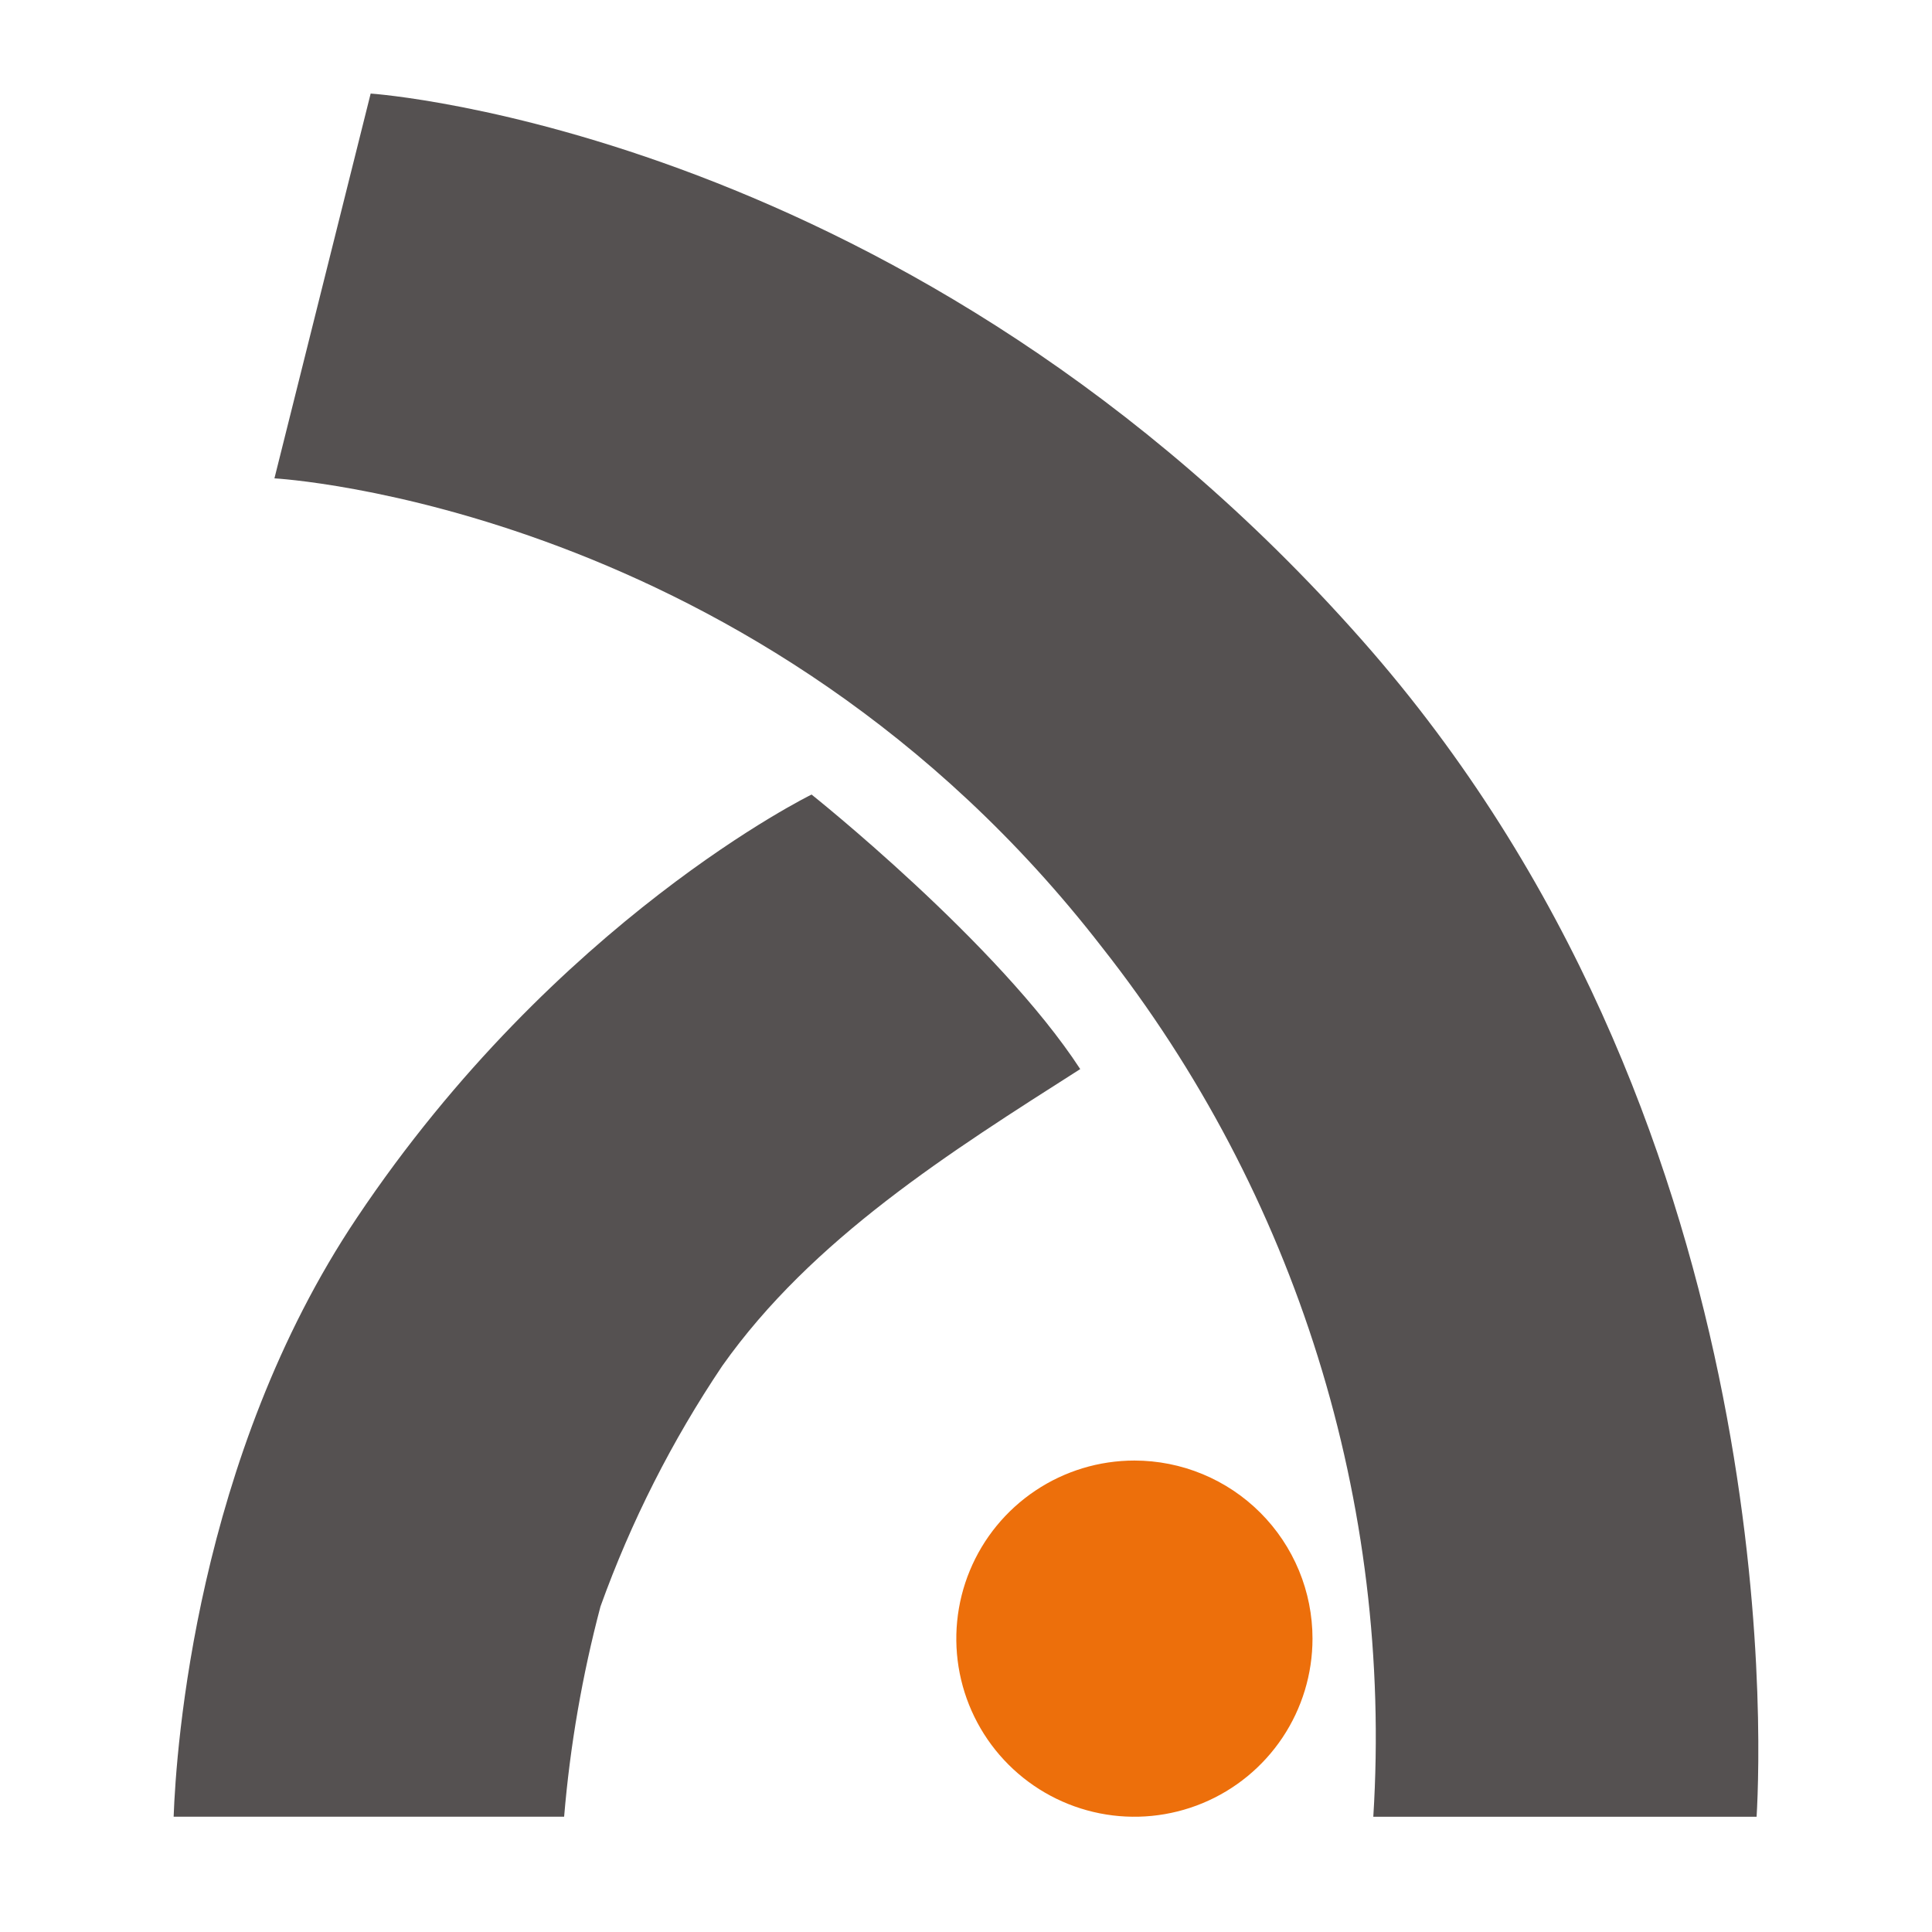 <?xml version="1.0" encoding="utf-8"?>
<svg xmlns="http://www.w3.org/2000/svg" fill="none" height="89" viewBox="0 0 89 89" width="89">
<path d="M27.663 74.001C29.07 70.09 30.955 66.367 33.275 62.917C37.412 57.069 43.748 53.081 49.762 49.249C45.974 43.437 37.386 36.602 37.386 36.602C37.386 36.602 25.647 42.337 16.439 56.101C9.046 67.124 8.112 80.539 7.999 83.689H25.987C26.261 80.417 26.822 77.176 27.663 74.001V74.001Z" fill="#555151"/>
<path d="M62.766 29.516C41.993 5.968 17.075 4.31 17.075 4.31L12.642 22.036C12.642 22.036 34.985 23.249 50.765 43.637C59.717 54.996 64.167 69.256 63.263 83.69H80.92C81.147 79.823 82.089 51.405 62.766 29.516Z" fill="#555151"/>
<path d="M60.462 75.486C60.462 77.109 59.981 78.695 59.08 80.044C58.178 81.394 56.897 82.445 55.398 83.066C53.898 83.687 52.249 83.85 50.657 83.533C49.066 83.216 47.604 82.435 46.457 81.288C45.309 80.14 44.528 78.678 44.211 77.087C43.895 75.496 44.057 73.846 44.678 72.347C45.299 70.848 46.351 69.566 47.7 68.665C49.049 67.763 50.635 67.282 52.258 67.282C53.335 67.282 54.402 67.494 55.398 67.907C56.393 68.319 57.297 68.923 58.059 69.685C58.821 70.447 59.425 71.351 59.838 72.347C60.25 73.342 60.462 74.409 60.462 75.486V75.486Z" fill="#ED6F0B"/>
</svg>